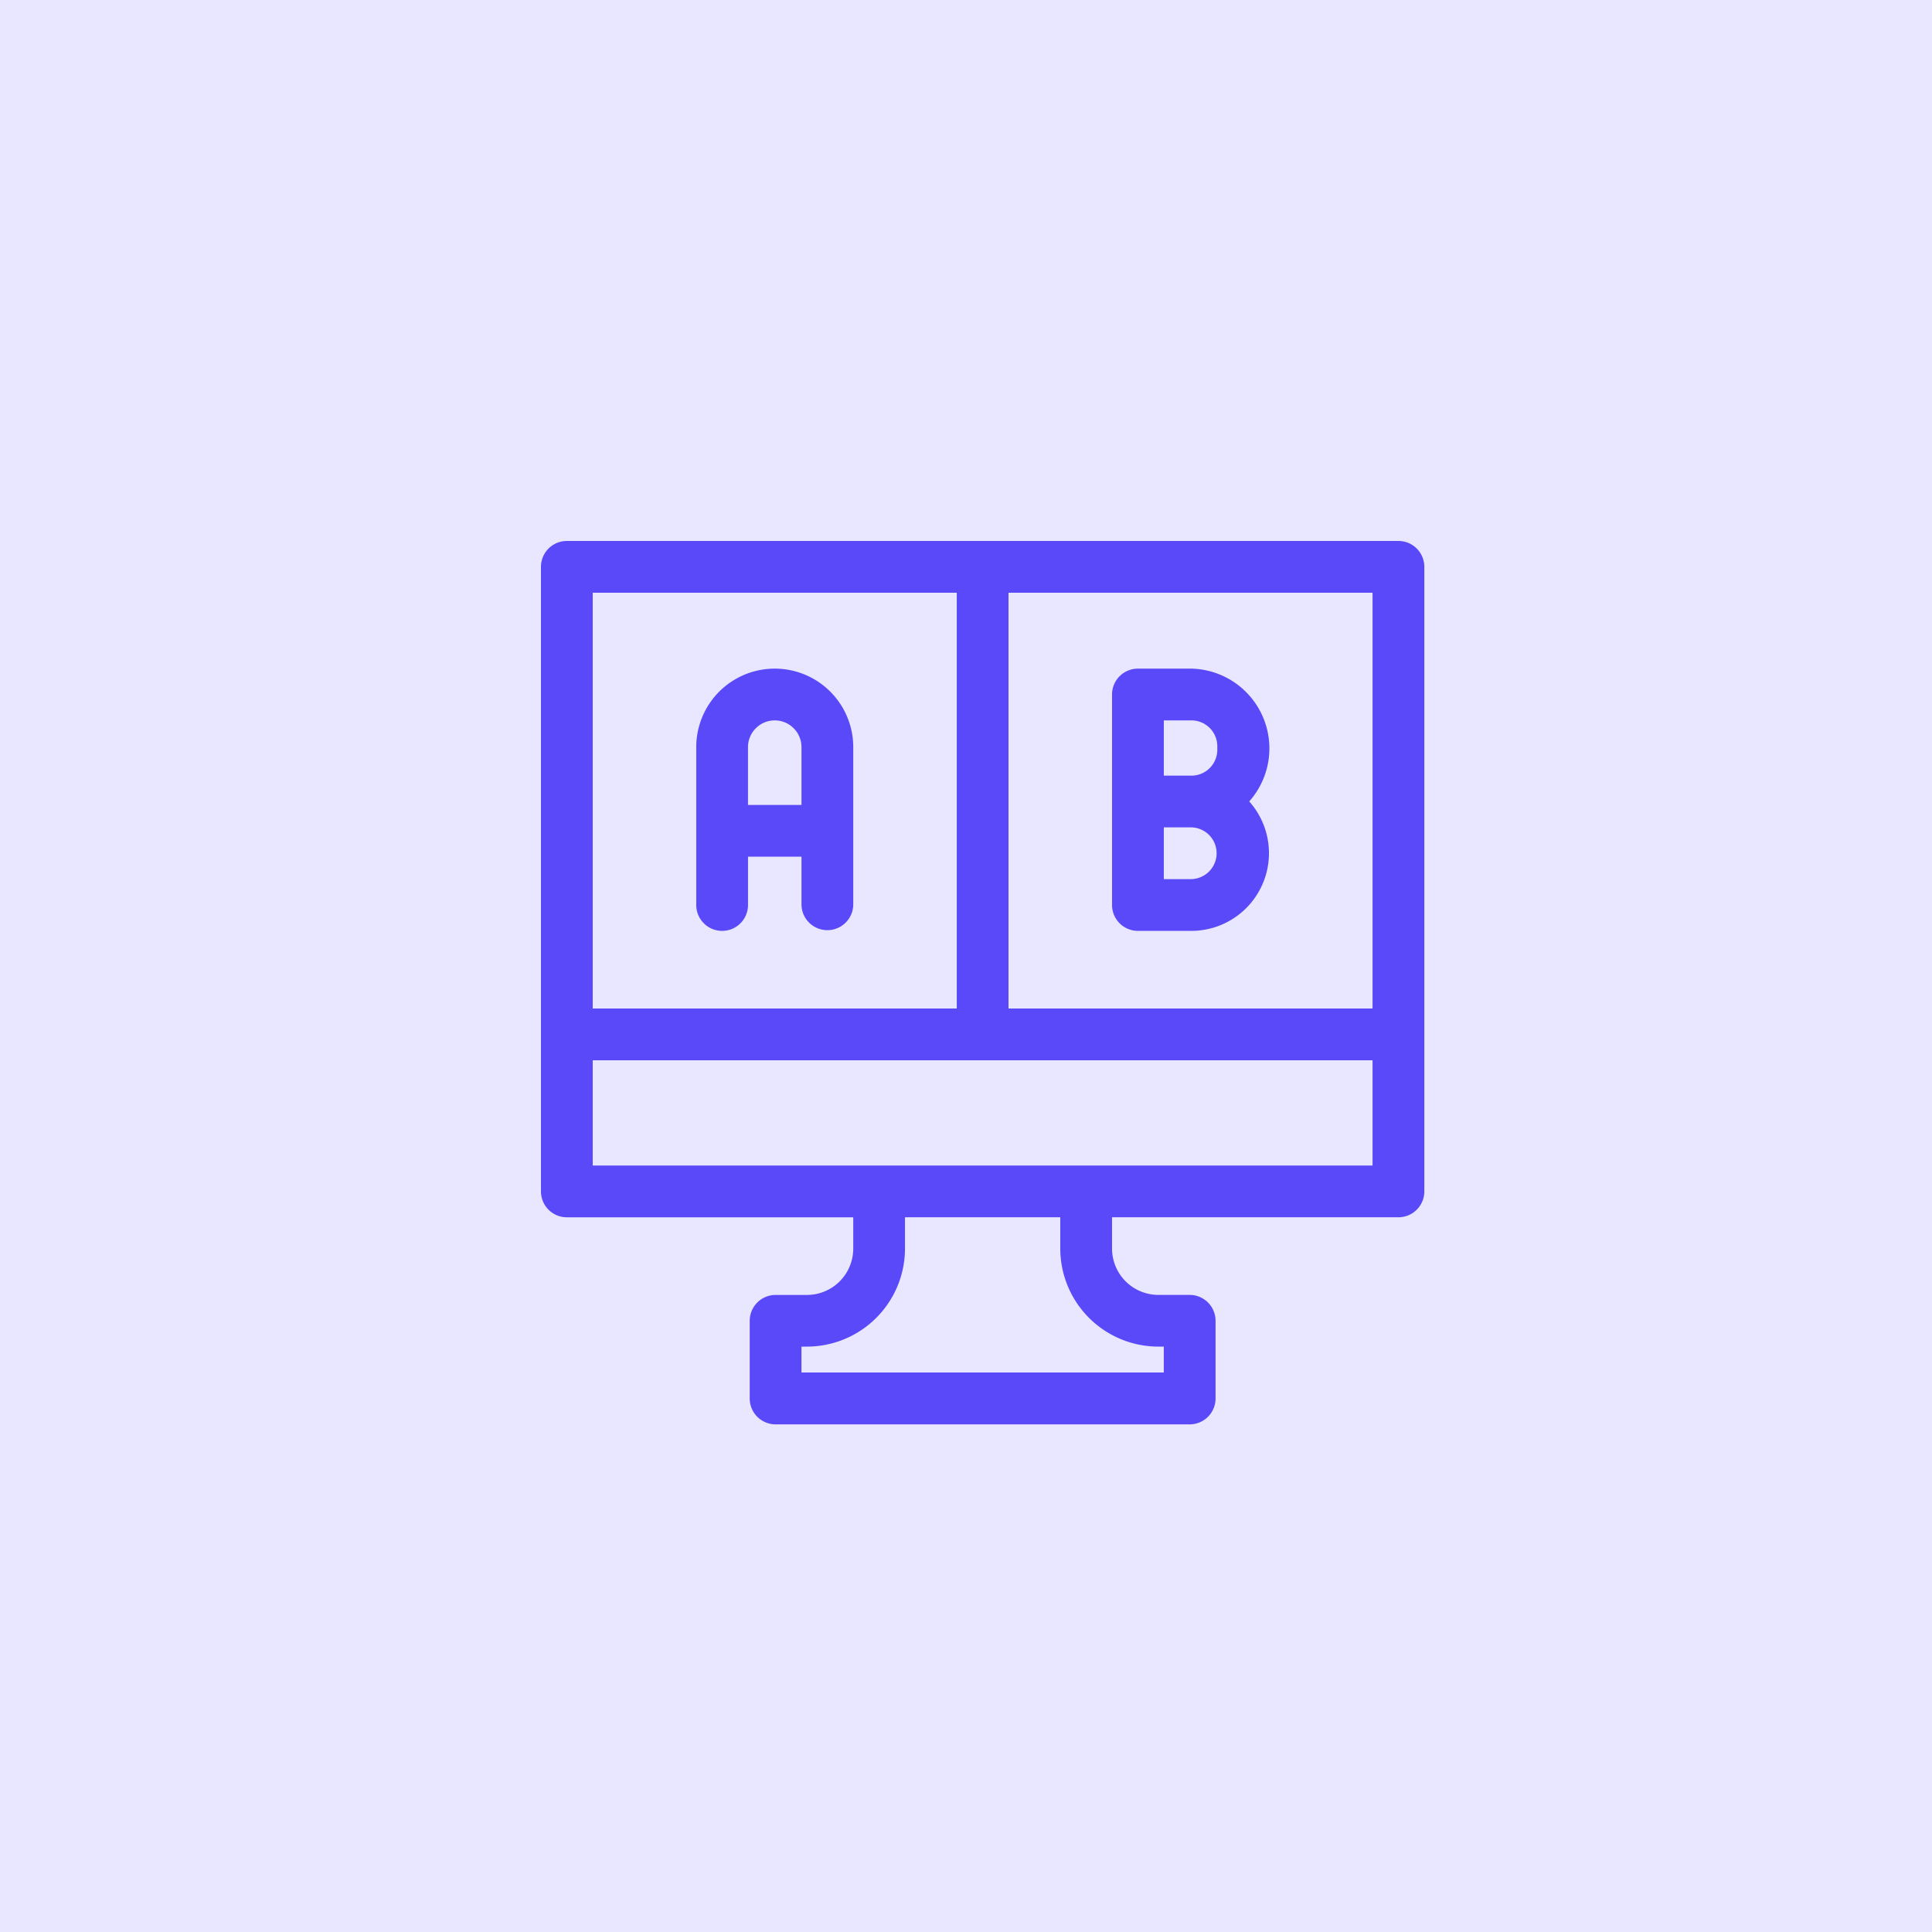<svg xmlns="http://www.w3.org/2000/svg" width="100" height="100" viewBox="0 0 100 100">
  <g id="ic_hulk_patterns" transform="translate(-349 -2134)">
    <rect id="bg" width="100" height="100" transform="translate(349 2134)" fill="#e9e6ff"/>
    <g id="app_icon_1" transform="translate(-503 1399)">
      <rect id="Rectangle_90" data-name="Rectangle 90" width="65" height="65" transform="translate(870 753)" fill="#fff" opacity="0"/>
      <g id="ab-testing" transform="translate(880 763)">
        <path id="Path_3889" data-name="Path 3889" d="M91.34,87.574a1.34,1.34,0,0,0,1.34-1.34v-2.5h2.768v2.5a1.34,1.34,0,0,0,2.679,0V78.063a4.063,4.063,0,0,0-8.126,0v8.171A1.34,1.34,0,0,0,91.34,87.574Zm2.724-10.895a1.386,1.386,0,0,1,1.384,1.384v2.992H92.679V78.063A1.386,1.386,0,0,1,94.063,76.679Z" transform="translate(-81.963 -67.392)" fill="#5a49f8"/>
        <path id="Path_3890" data-name="Path 3890" d="M332.34,87.574h2.768a4.022,4.022,0,0,0,2.993-6.7A4.131,4.131,0,0,0,335.108,74H332.34A1.34,1.34,0,0,0,331,75.34V86.234A1.34,1.34,0,0,0,332.34,87.574Zm1.34-10.895h1.429a1.341,1.341,0,0,1,1.34,1.34V78.2a1.341,1.341,0,0,1-1.34,1.34h-1.429Zm0,5.537h1.429a1.34,1.34,0,0,1,0,2.679h-1.429Z" transform="translate(-301.441 -67.392)" fill="#5a49f8"/>
        <path id="Path_3891" data-name="Path 3891" d="M44.383,0H1.34A1.34,1.34,0,0,0,0,1.34V33.667a1.34,1.34,0,0,0,1.34,1.34H16.164v1.625a2.4,2.4,0,0,1-2.394,2.394H12.145a1.34,1.34,0,0,0-1.34,1.34v4.019a1.34,1.34,0,0,0,1.34,1.34H33.577a1.34,1.34,0,0,0,1.34-1.34V40.364a1.34,1.34,0,0,0-1.34-1.34H31.953a2.4,2.4,0,0,1-2.394-2.394V35.006H44.383a1.34,1.34,0,0,0,1.34-1.34V1.34A1.34,1.34,0,0,0,44.383,0Zm-1.34,24.2H24.2V2.679H43.043ZM21.522,2.679V24.2H2.679V2.679ZM31.953,41.7h.285v1.34H13.484V41.7h.285a5.079,5.079,0,0,0,5.073-5.073V35.006H26.88v1.625A5.079,5.079,0,0,0,31.953,41.7ZM2.679,32.327V26.88H43.043v5.447Z" fill="#5a49f8"/>
      </g>
    </g>
  </g>
</svg>

